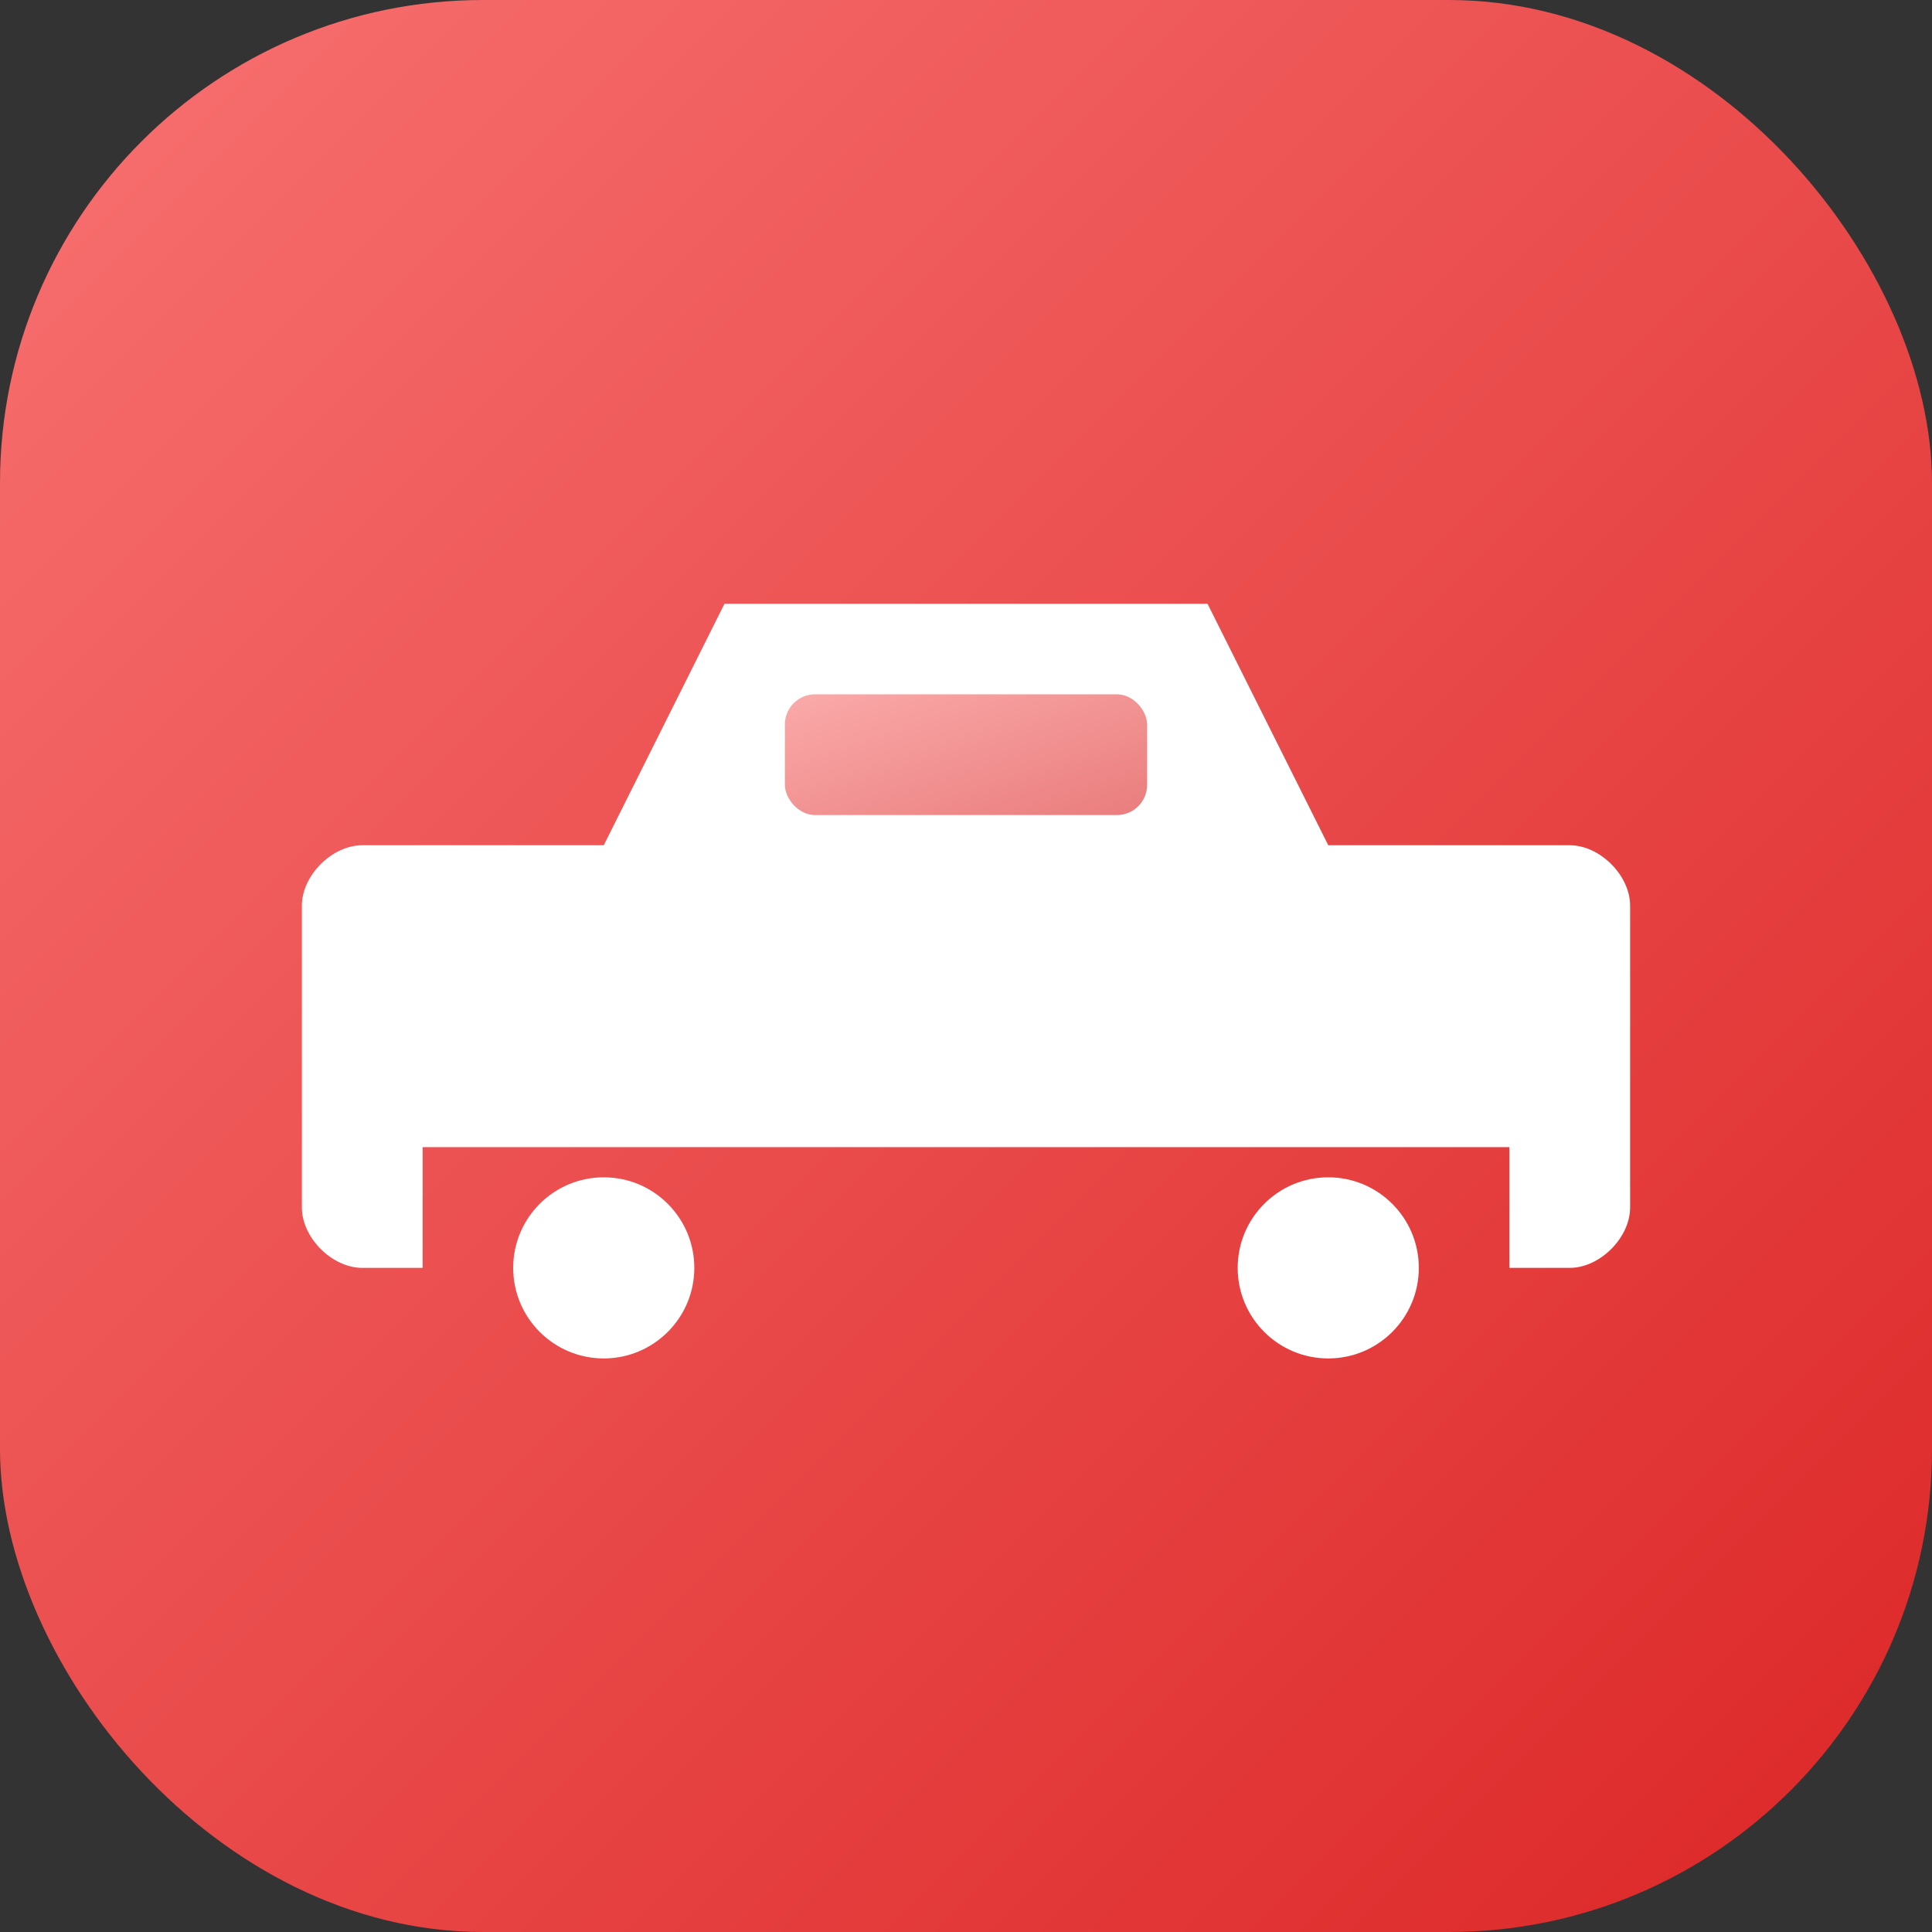 <svg width="32" height="32" viewBox="0 0 32 32" fill="none" xmlns="http://www.w3.org/2000/svg">
  <rect x="0" y="0" width="32" height="32" fill="#333333" stroke="none"/>
  <defs>
    <linearGradient id="gradient" x1="0%" y1="0%" x2="100%" y2="100%">
      <stop offset="0%" style="stop-color:#f87171;stop-opacity:1" />
      <stop offset="100%" style="stop-color:#dc2626;stop-opacity:1" />
    </linearGradient>
  </defs>
  <rect width="32" height="32" rx="8" fill="url(#gradient)"/>
  <g transform="translate(4, 10)">
    <!-- Car body -->
    <path d="M6 4 L8 0 L16 0 L18 4 L22 4 C22.5 4 23 4.5 23 5 L23 10 C23 10.5 22.5 11 22 11 L21 11 L21 9 L3 9 L3 11 L2 11 C1.5 11 1 10.5 1 10 L1 5 C1 4.5 1.5 4 2 4 Z"
          fill="white"/>
    <!-- Wheels -->
    <circle cx="6" cy="11" r="1.5" fill="white"/>
    <circle cx="18" cy="11" r="1.5" fill="white"/>
    <!-- Windows -->
    <rect x="9" y="1.5" width="6" height="2" rx="0.5" fill="url(#gradient)" opacity="0.6"/>
  </g>
</svg>